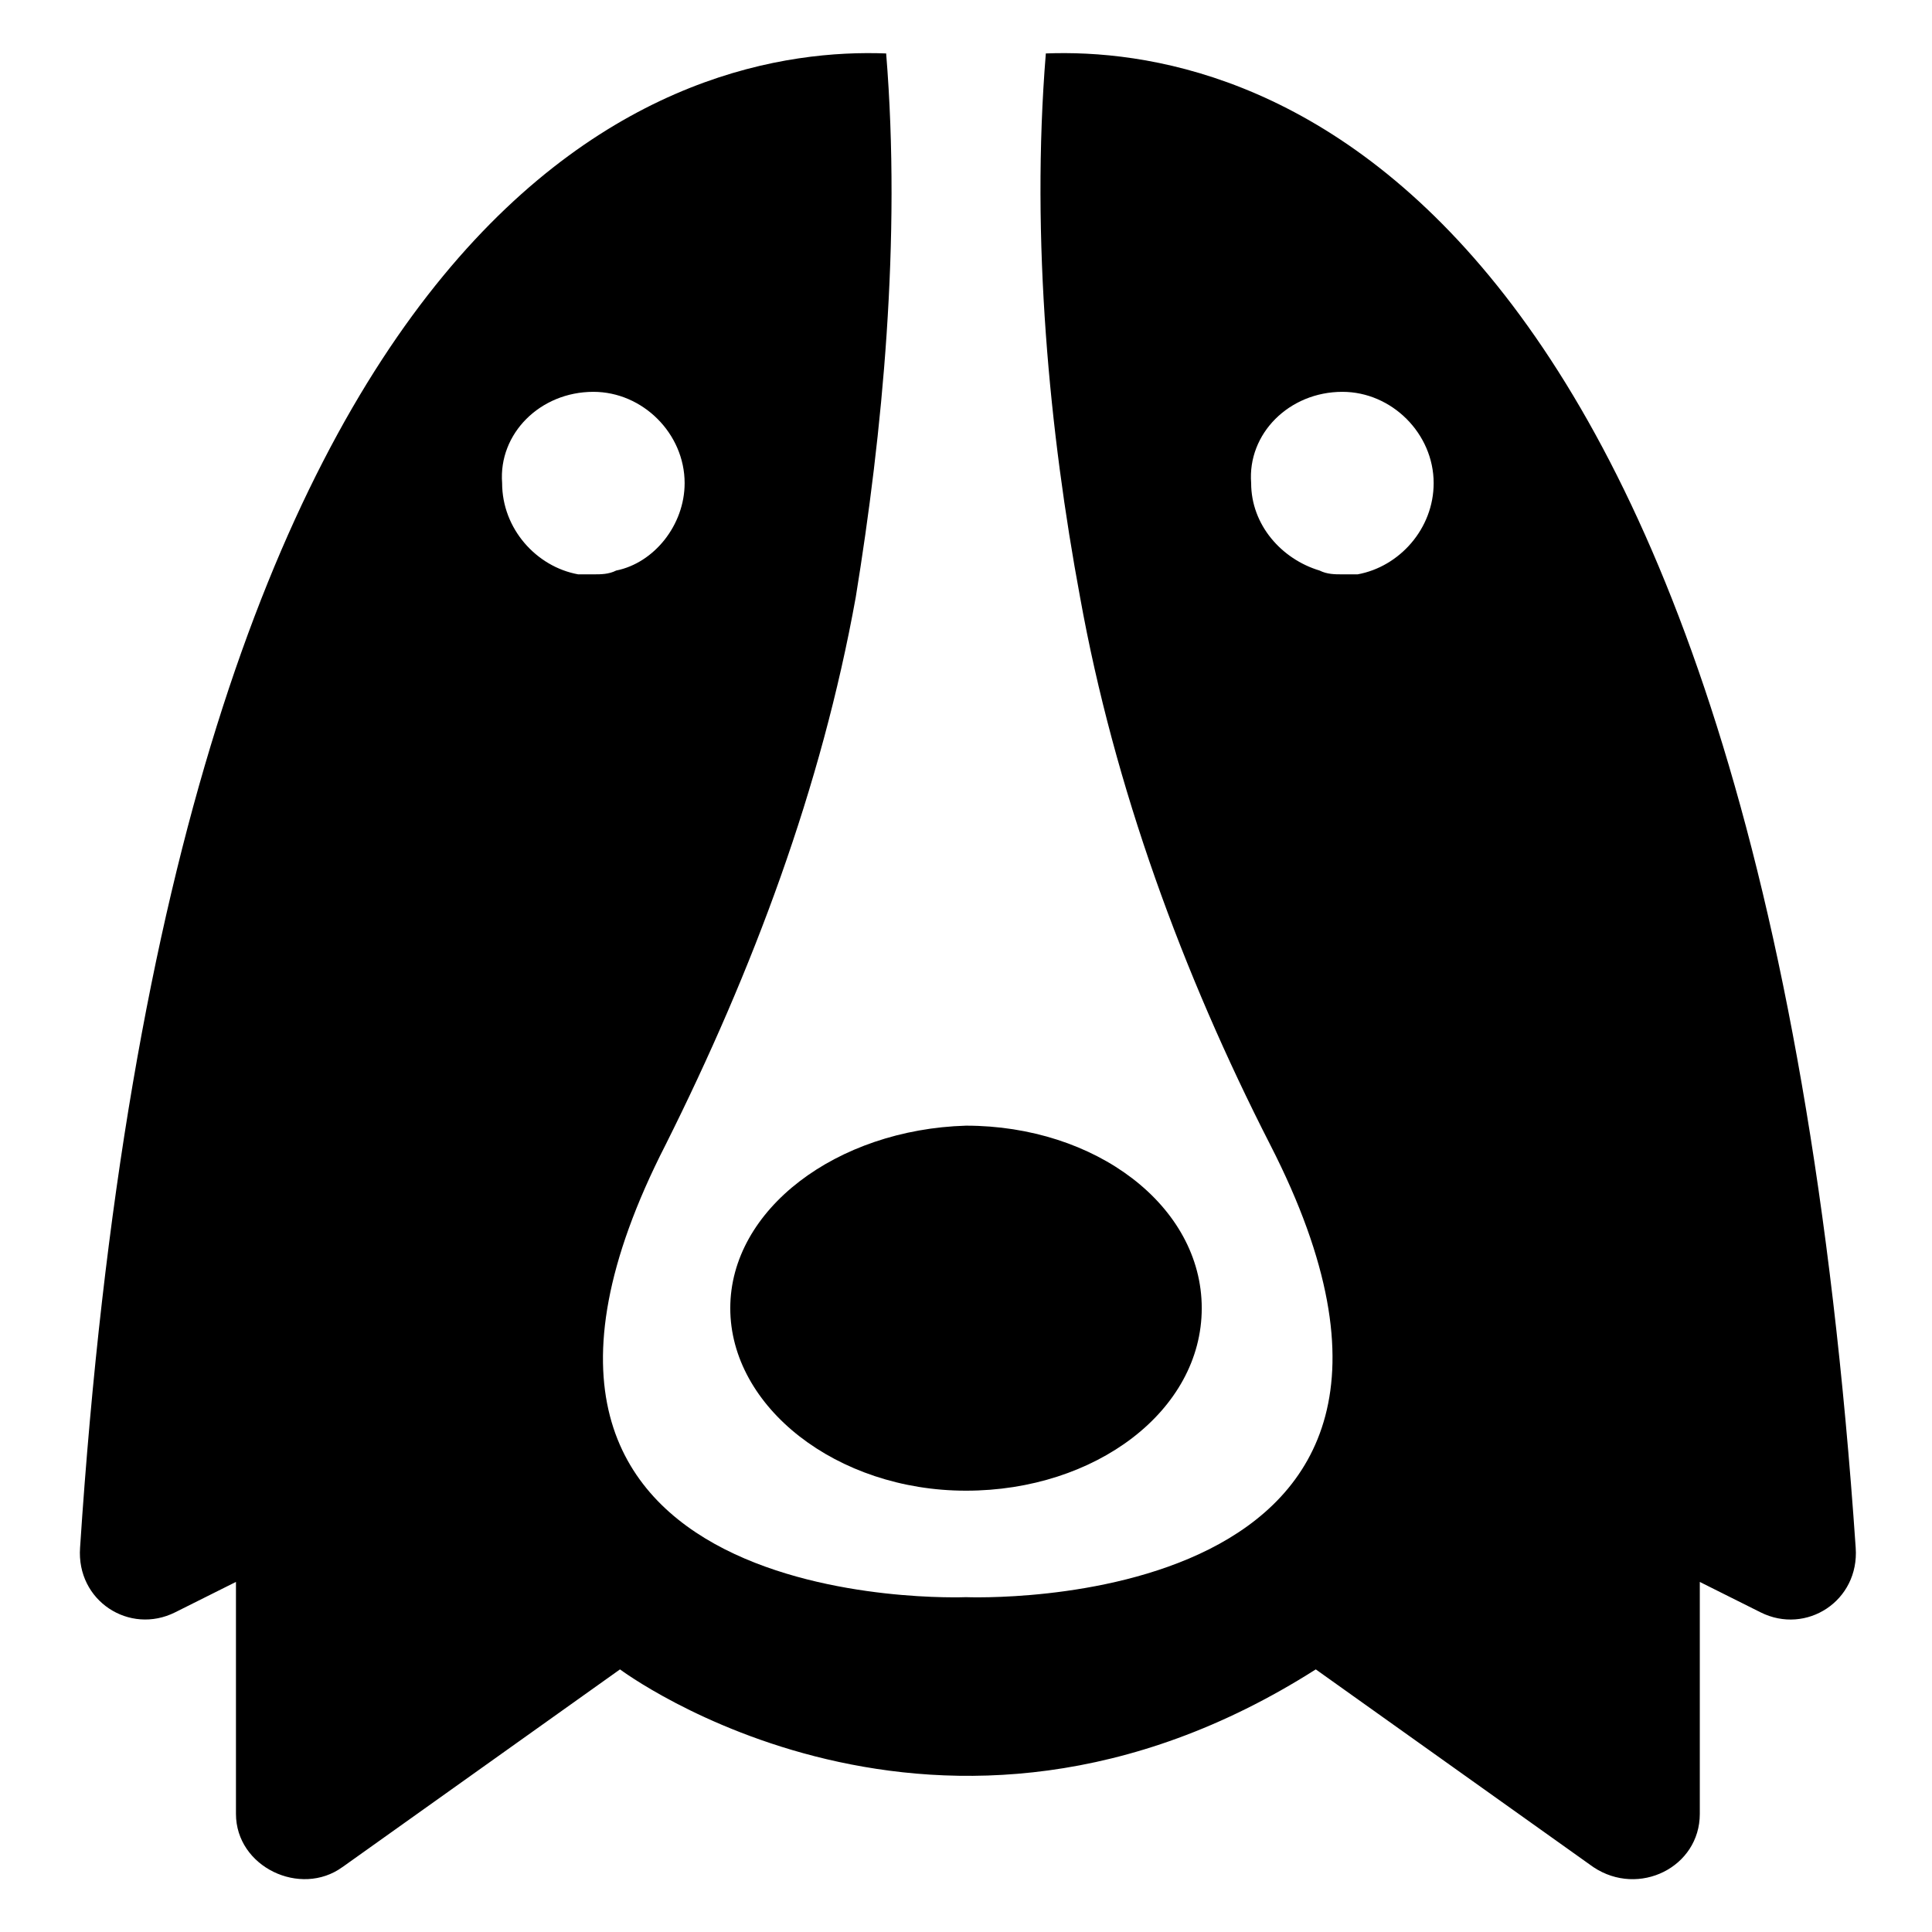 <?xml version="1.0" encoding="UTF-8"?>
<!-- Uploaded to: ICON Repo, www.iconrepo.com, Generator: ICON Repo Mixer Tools -->
<svg fill="#000000" width="800px" height="800px" version="1.1" viewBox="144 144 512 512" xmlns="http://www.w3.org/2000/svg">
 <g>
  <path d="m234.75 638.8 73.555-52.395s84.641 63.48 184.39 0l73.555 52.395c12.09 8.062 28.215 0 28.215-14.105v-61.465l16.121 8.062c12.09 6.047 26.199-3.023 25.191-17.129-25.191-368.79-162.23-398.01-214.62-396-4.031 49.375 1.008 100.76 9.07 144.09 9.07 50.383 27.207 99.754 50.383 145.1 64.488 125.95-80.609 119.91-80.609 119.91s-144.09 6.047-79.602-119.91c23.176-46.352 41.312-94.715 50.383-145.1 7.047-43.328 12.082-94.719 8.055-144.09-52.398-2.016-189.43 27.203-213.62 395.99-1.008 14.105 13.102 23.176 25.191 17.129l16.121-8.062v61.465c0 14.109 17.129 22.168 28.215 14.109zm265-390.96c13.098 0 24.184 11.082 24.184 24.184 0 12.09-9.07 22.168-20.152 24.184h-4.031c-2.016 0-4.031 0-6.047-1.008-10.078-3.023-18.137-12.09-18.137-23.176-1.008-13.098 10.074-24.184 24.184-24.184zm-198.5 0c13.098 0 24.184 11.082 24.184 24.184 0 11.082-8.062 21.16-18.137 23.176-2.016 1.008-4.031 1.008-6.047 1.008h-4.031c-11.082-2.016-20.152-12.09-20.152-24.184-1.004-13.098 10.078-24.184 24.184-24.184z"/>
  <path d="m337.53 490.68c0 26.199 28.215 48.367 62.473 48.367s62.473-21.16 62.473-48.367c0-27.207-28.215-48.367-62.473-48.367-34.262 1.008-62.473 22.168-62.473 48.367z"/>
 </g>
</svg>